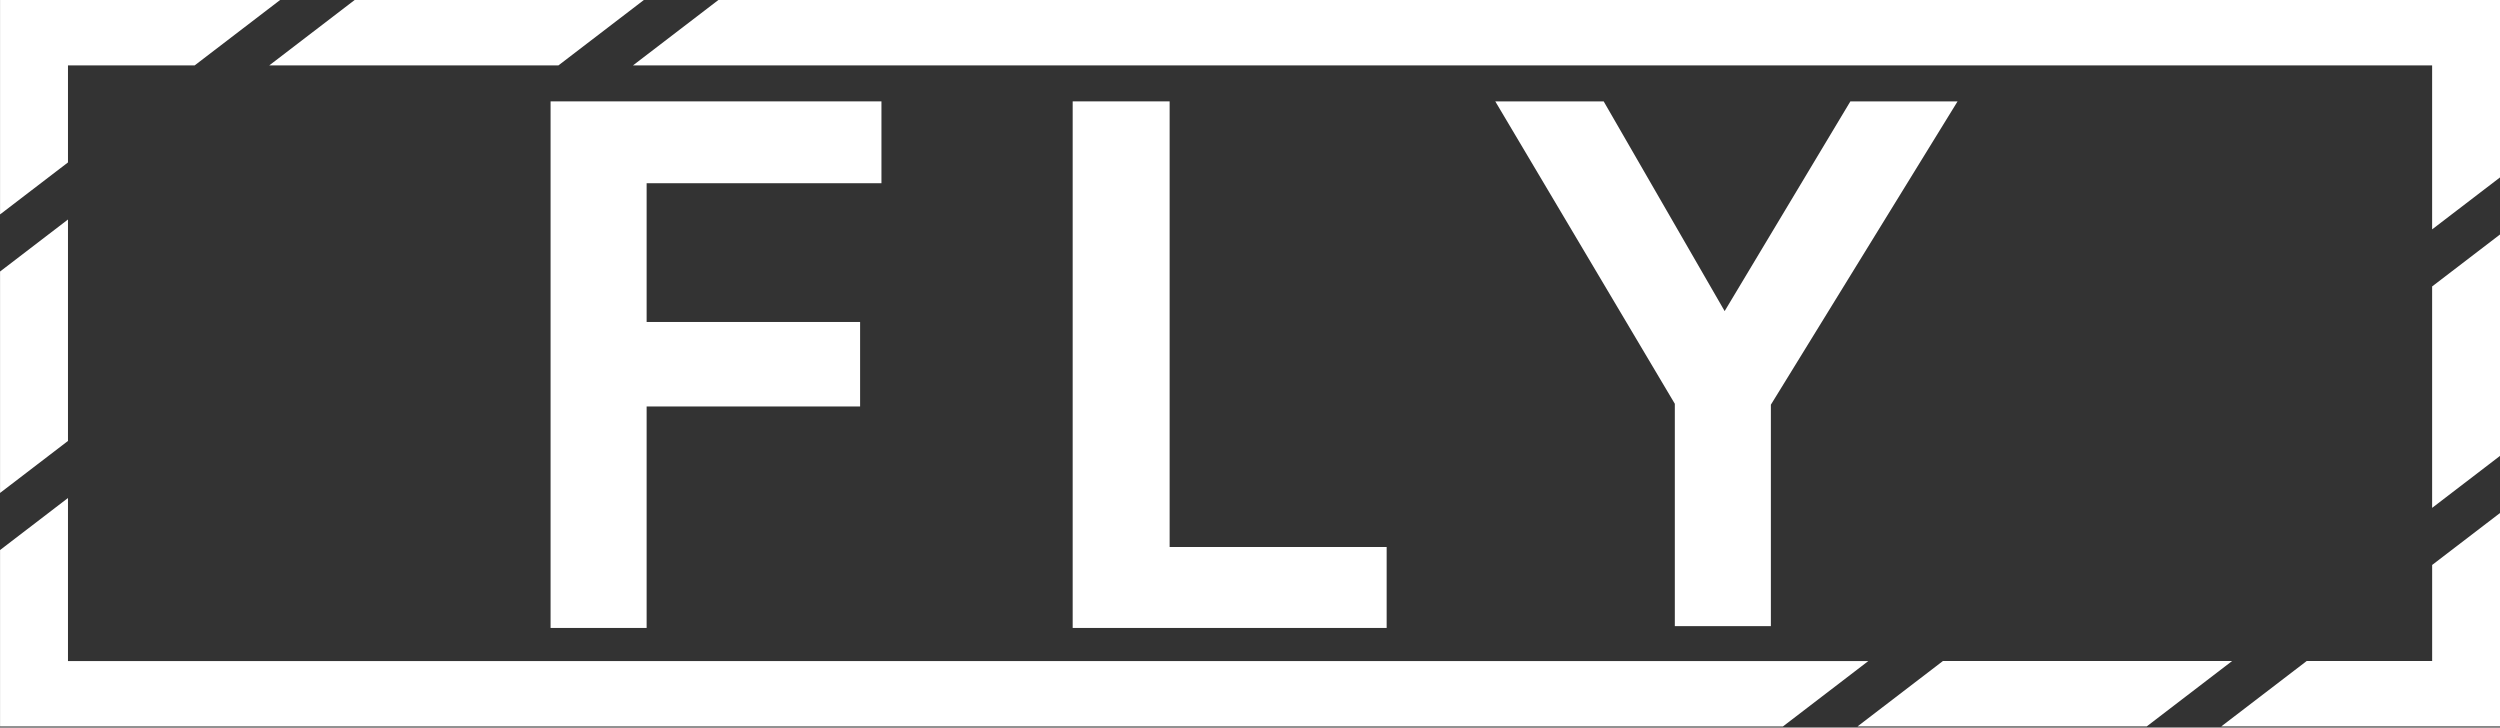 <?xml version="1.0" encoding="UTF-8" standalone="no"?>
<svg
   xmlns:dc="http://purl.org/dc/elements/1.1/"
   xmlns:cc="http://creativecommons.org/ns#"
   xmlns:rdf="http://www.w3.org/1999/02/22-rdf-syntax-ns#"
   xmlns:svg="http://www.w3.org/2000/svg"
   xmlns="http://www.w3.org/2000/svg"
   xmlns:sodipodi="http://sodipodi.sourceforge.net/DTD/sodipodi-0.dtd"
   xmlns:inkscape="http://www.inkscape.org/namespaces/inkscape"
   width="100mm"
   height="29.1mm"
   viewBox="0 0 100 29.1"
   version="1.1"
   id="svg8"
   inkscape:version="1.0 (4035a4fb49, 2020-05-01)"
   sodipodi:docname="fly-logo-white.svg">
  <rect x="0" y="0" width="100" height="29.1" fill="#333333" stroke="none"/>
  <defs
     id="defs2" />
  <sodipodi:namedview
     id="base"
     pagecolor="#ffffff"
     bordercolor="#666666"
     borderopacity="1.0"
     inkscape:pageopacity="0.0"
     inkscape:pageshadow="2"
     inkscape:zoom="1.979899"
     inkscape:cx="202.43294"
     inkscape:cy="76.163659"
     inkscape:document-units="mm"
     inkscape:current-layer="layer2"
     inkscape:document-rotation="0"
     showgrid="false"
     inkscape:window-width="1920"
     inkscape:window-height="1017"
     inkscape:window-x="1912"
     inkscape:window-y="-8"
     inkscape:window-maximized="1" />
  <g
     inkscape:groupmode="layer"
     id="layer2"
     inkscape:label="Layer 2">
    <path
       style="fill:#ffffff;fill-opacity:1;stroke:none;stroke-width:0.065;stroke-linecap:butt;stroke-linejoin:miter;stroke-miterlimit:4;stroke-dasharray:0, 0.715;stroke-dashoffset:0;stroke-opacity:1"
       d="M 22.023,4.055 V 25.118 h 3.842 v -8.859 h 8.539 V 12.879 H 25.865 V 7.329 h 9.393 V 4.055 Z"
       id="path848"
       sodipodi:nodetypes="ccccccccccc" />
    <path
       style="fill:#ffffff;fill-opacity:1;stroke:none;stroke-width:0.065;stroke-linecap:butt;stroke-linejoin:miter;stroke-miterlimit:4;stroke-dasharray:0, 0.715;stroke-dashoffset:0;stroke-opacity:1"
       d="M 42.907,4.055 V 25.118 H 55.466 V 21.88 H 46.785 V 4.055 Z"
       id="path850"
       sodipodi:nodetypes="ccccccc" />
    <path
       style="fill:#ffffff;fill-opacity:1;stroke:none;stroke-width:0.065;stroke-linecap:butt;stroke-linejoin:miter;stroke-miterlimit:4;stroke-dasharray:0, 0.715;stroke-dashoffset:0;stroke-opacity:1"
       d="M 59.811,4.055 66.993,16.152 v 8.894 h 3.842 V 16.188 L 78.303,4.055 H 74.015 L 68.986,12.444 64.147,4.055 Z"
       id="path852"
       sodipodi:nodetypes="cccccccccc" />
    <path
       id="rect854"
       style="opacity:1;fill:#ffffff;fill-opacity:1;stroke:none;stroke-width:0.065;stroke-linecap:round;stroke-linejoin:bevel;stroke-miterlimit:4;stroke-dasharray:0, 0.715;stroke-dashoffset:0;stop-color:#000000"
       d="M 0.002,0.001 V 8.577 L 2.719,6.497 V 2.617 H 7.785 L 11.203,0.001 Z m 14.183,0 -3.416,2.616 h 11.567 l 3.417,-2.616 z m 14.549,0 -3.416,2.616 H 97.285 V 9.175 L 100.002,7.095 V 0.001 Z M 2.719,8.78 0.002,10.861 v 8.857 L 2.719,17.638 Z M 100.002,9.378 97.285,11.458 v 8.857 l 2.716,-2.08 z M 2.719,19.92 0.002,22.002 V 29.058 H 71.317 l 3.416,-2.616 H 2.719 Z m 97.283,0.599 -2.716,2.079 v 3.843 h -5.019 l -3.417,2.616 h 11.153 z m -22.286,5.922 -3.416,2.616 h 11.568 l 3.416,-2.616 z" />
  </g>
</svg>
